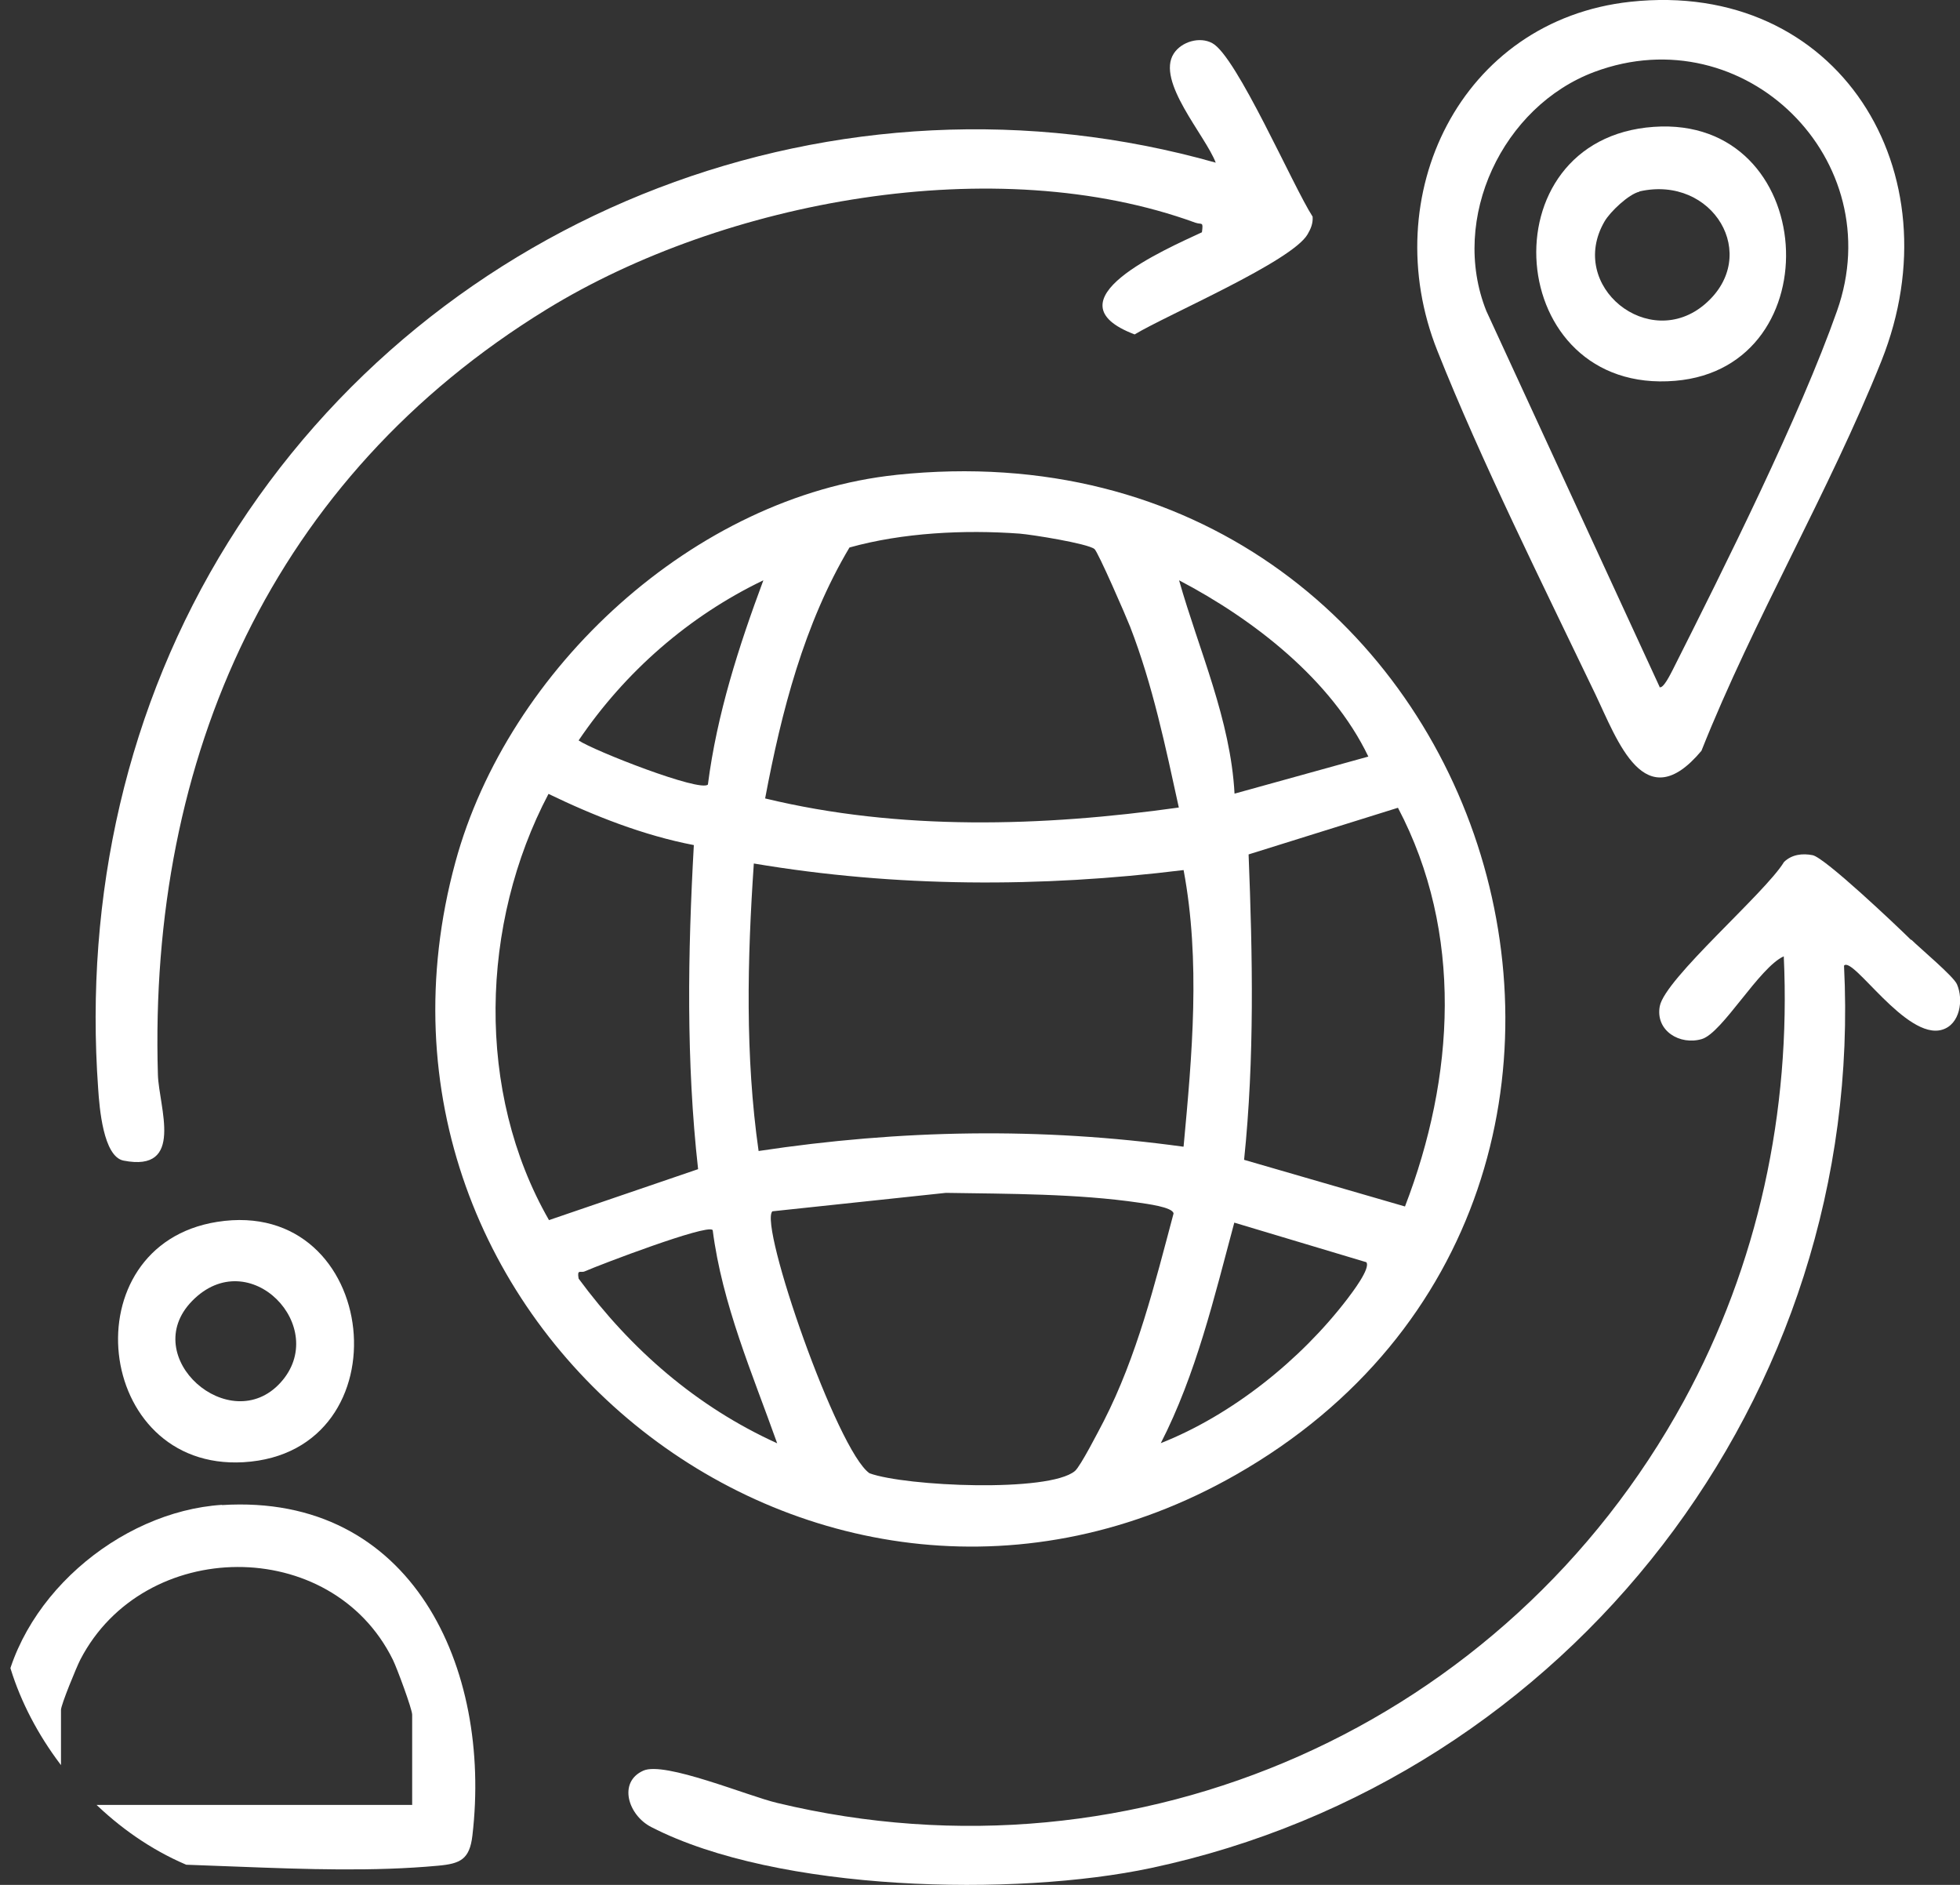 <?xml version="1.0" encoding="UTF-8"?>
<svg xmlns="http://www.w3.org/2000/svg" width="104" height="100" viewBox="0 0 104 100" fill="none">
  <rect x="0" y="0" width="104" height="100" fill="#333333" stroke="none"/>
  <g clip-path="url(#clip0_1453_2345)">
    <path d="M47.551 25.194C79.292 21.849 92.052 63.152 65.573 78.244C43.502 90.821 17.489 70.257 24.162 45.745C26.959 35.456 36.856 26.318 47.565 25.194H47.551ZM58.074 29.127C57.701 28.833 54.771 28.365 54.105 28.311C51.175 28.097 47.898 28.258 45.074 29.047C42.663 33.101 41.464 37.757 40.599 42.36C47.725 44.086 55.317 43.858 62.55 42.842C61.843 39.617 61.164 36.339 59.965 33.248C59.752 32.7 58.261 29.275 58.074 29.127ZM37.562 41.624C38.041 37.891 39.2 34.292 40.505 30.787C36.55 32.686 33.166 35.643 30.702 39.283C31.515 39.831 37.149 42.039 37.562 41.624ZM72.606 40.139C70.648 36.058 66.519 32.86 62.563 30.787C63.628 34.533 65.293 38.172 65.506 42.106L72.606 40.139ZM36.816 44.835C34.165 44.327 31.541 43.297 29.104 42.119C25.481 48.996 25.228 57.934 29.13 64.731L37.042 62.028C36.403 56.315 36.496 50.562 36.816 44.835ZM74.55 64.008C77.188 57.158 77.667 49.491 74.177 42.855L66.252 45.33C66.466 50.749 66.572 56.141 66.013 61.533L74.55 64.008ZM62.803 60.824C63.255 55.967 63.708 50.99 62.803 46.16C55.224 47.096 47.538 47.083 39.999 45.812C39.653 50.883 39.533 56.021 40.252 61.065C47.791 59.928 55.224 59.794 62.789 60.837L62.803 60.824ZM40.985 64.263C40.252 64.972 44.421 76.987 46.14 78.164C48.071 78.86 55.65 79.194 57.035 78.044C57.328 77.803 58.3 75.903 58.567 75.394C60.338 71.929 61.271 68.129 62.27 64.383C62.243 64.035 60.778 63.861 60.445 63.808C57.168 63.326 53.505 63.339 50.189 63.286L40.998 64.263H40.985ZM61.577 76.572C65.373 75.073 69.01 72.157 71.487 68.919C71.74 68.584 72.739 67.286 72.499 66.965L65.493 64.865C64.427 68.838 63.468 72.906 61.59 76.572H61.577ZM37.801 65.253C37.482 64.945 31.861 67.086 31.035 67.447C30.809 67.554 30.609 67.3 30.702 67.835C33.473 71.595 36.962 74.632 41.238 76.572C39.919 72.866 38.321 69.2 37.815 65.253H37.801Z" fill="white"></path>
    <path d="M63.776 12.323C63.855 11.721 63.776 11.935 63.429 11.815C52.853 7.961 38.428 10.624 28.998 16.417C14.479 25.328 7.873 40.166 8.379 57.025C8.432 58.737 9.817 62.216 6.554 61.574C5.475 61.36 5.275 58.751 5.209 57.76C4.476 47.538 6.727 37.423 12.108 28.767C23.07 11.146 44.542 2.984 64.508 8.63C63.962 7.185 61.325 4.308 62.284 2.837C62.697 2.208 63.656 1.927 64.322 2.288C65.614 2.97 68.611 9.888 69.649 11.493C69.676 11.841 69.556 12.136 69.383 12.43C68.544 13.875 61.937 16.698 60.206 17.742C55.504 15.962 61.804 13.246 63.776 12.323Z" fill="white"></path>
    <path d="M101.415 49.853C101.908 50.335 103.667 51.806 103.84 52.221C104.199 53.051 104 54.349 103.054 54.63C101.149 55.205 98.312 50.696 97.846 51.231C99.005 74.097 83.261 94.381 61.084 99.104C53.864 100.642 41.251 100.375 34.564 96.936C33.325 96.307 32.779 94.541 34.138 93.939C35.27 93.431 39.692 95.29 41.237 95.652C60.364 100.254 79.944 91.531 89.348 74.324C93.29 67.099 95.035 58.978 94.649 50.736C93.344 51.325 91.399 54.79 90.307 55.124C89.148 55.472 87.829 54.696 88.069 53.385C88.349 51.913 93.663 47.378 94.662 45.732C95.075 45.331 95.635 45.264 96.181 45.371C96.834 45.505 100.63 49.104 101.402 49.866L101.415 49.853Z" fill="white"></path>
    <path d="M86.512 0.094C97.554 -1.097 103.827 9.139 99.832 19.146C97.061 26.077 93.052 32.861 90.281 39.832C87.258 43.444 85.833 39.296 84.634 36.794C81.89 31.068 78.587 24.445 76.269 18.611C72.992 10.396 77.495 1.071 86.512 0.094ZM88.044 36.447C88.243 36.594 88.656 35.724 88.75 35.55C91.48 30.131 95.503 22.09 97.474 16.497C100.311 8.483 92.572 0.843 84.607 3.813C79.732 5.633 76.908 11.587 78.866 16.497L88.057 36.433L88.044 36.447Z" fill="white"></path>
    <path d="M11.774 79.85C21.883 79.208 26.106 88.507 25.067 97.378C24.92 98.649 24.427 98.876 23.242 98.983C16.476 99.612 8.777 98.488 1.904 98.983C1.371 99.023 0.439 98.729 0.199 98.234C-0.054 97.686 -0.014 91.477 0.106 90.501C0.758 84.894 6.299 80.185 11.787 79.837L11.774 79.85ZM21.87 95.772V90.969C21.87 90.674 21.058 88.48 20.844 88.052C17.581 81.442 7.631 81.549 4.261 88.052C4.062 88.44 3.236 90.447 3.236 90.715V95.759H21.857L21.87 95.772Z" fill="white"></path>
    <path d="M11.521 64.825C20.219 63.447 21.617 77.067 12.92 77.576C4.981 78.031 3.689 66.069 11.521 64.825ZM10.189 69.026C7.299 71.996 12.2 76.291 14.878 73.361C17.555 70.431 13.226 65.909 10.189 69.026Z" fill="white"></path>
    <path d="M87.75 6.73C96.501 6.115 97.287 19.494 88.895 20.203C79.785 20.98 78.772 7.359 87.75 6.73ZM86.991 10.169C86.418 10.302 85.432 11.239 85.139 11.748C83.141 15.186 87.51 18.692 90.481 16.123C93.451 13.554 90.893 9.272 86.991 10.155V10.169Z" fill="white"></path>
  </g>
  <defs>
    <clipPath id="clip0_1453_2345">
      <rect width="104" height="100" rx="15" fill="white"></rect>
    </clipPath>
  </defs>
</svg>
